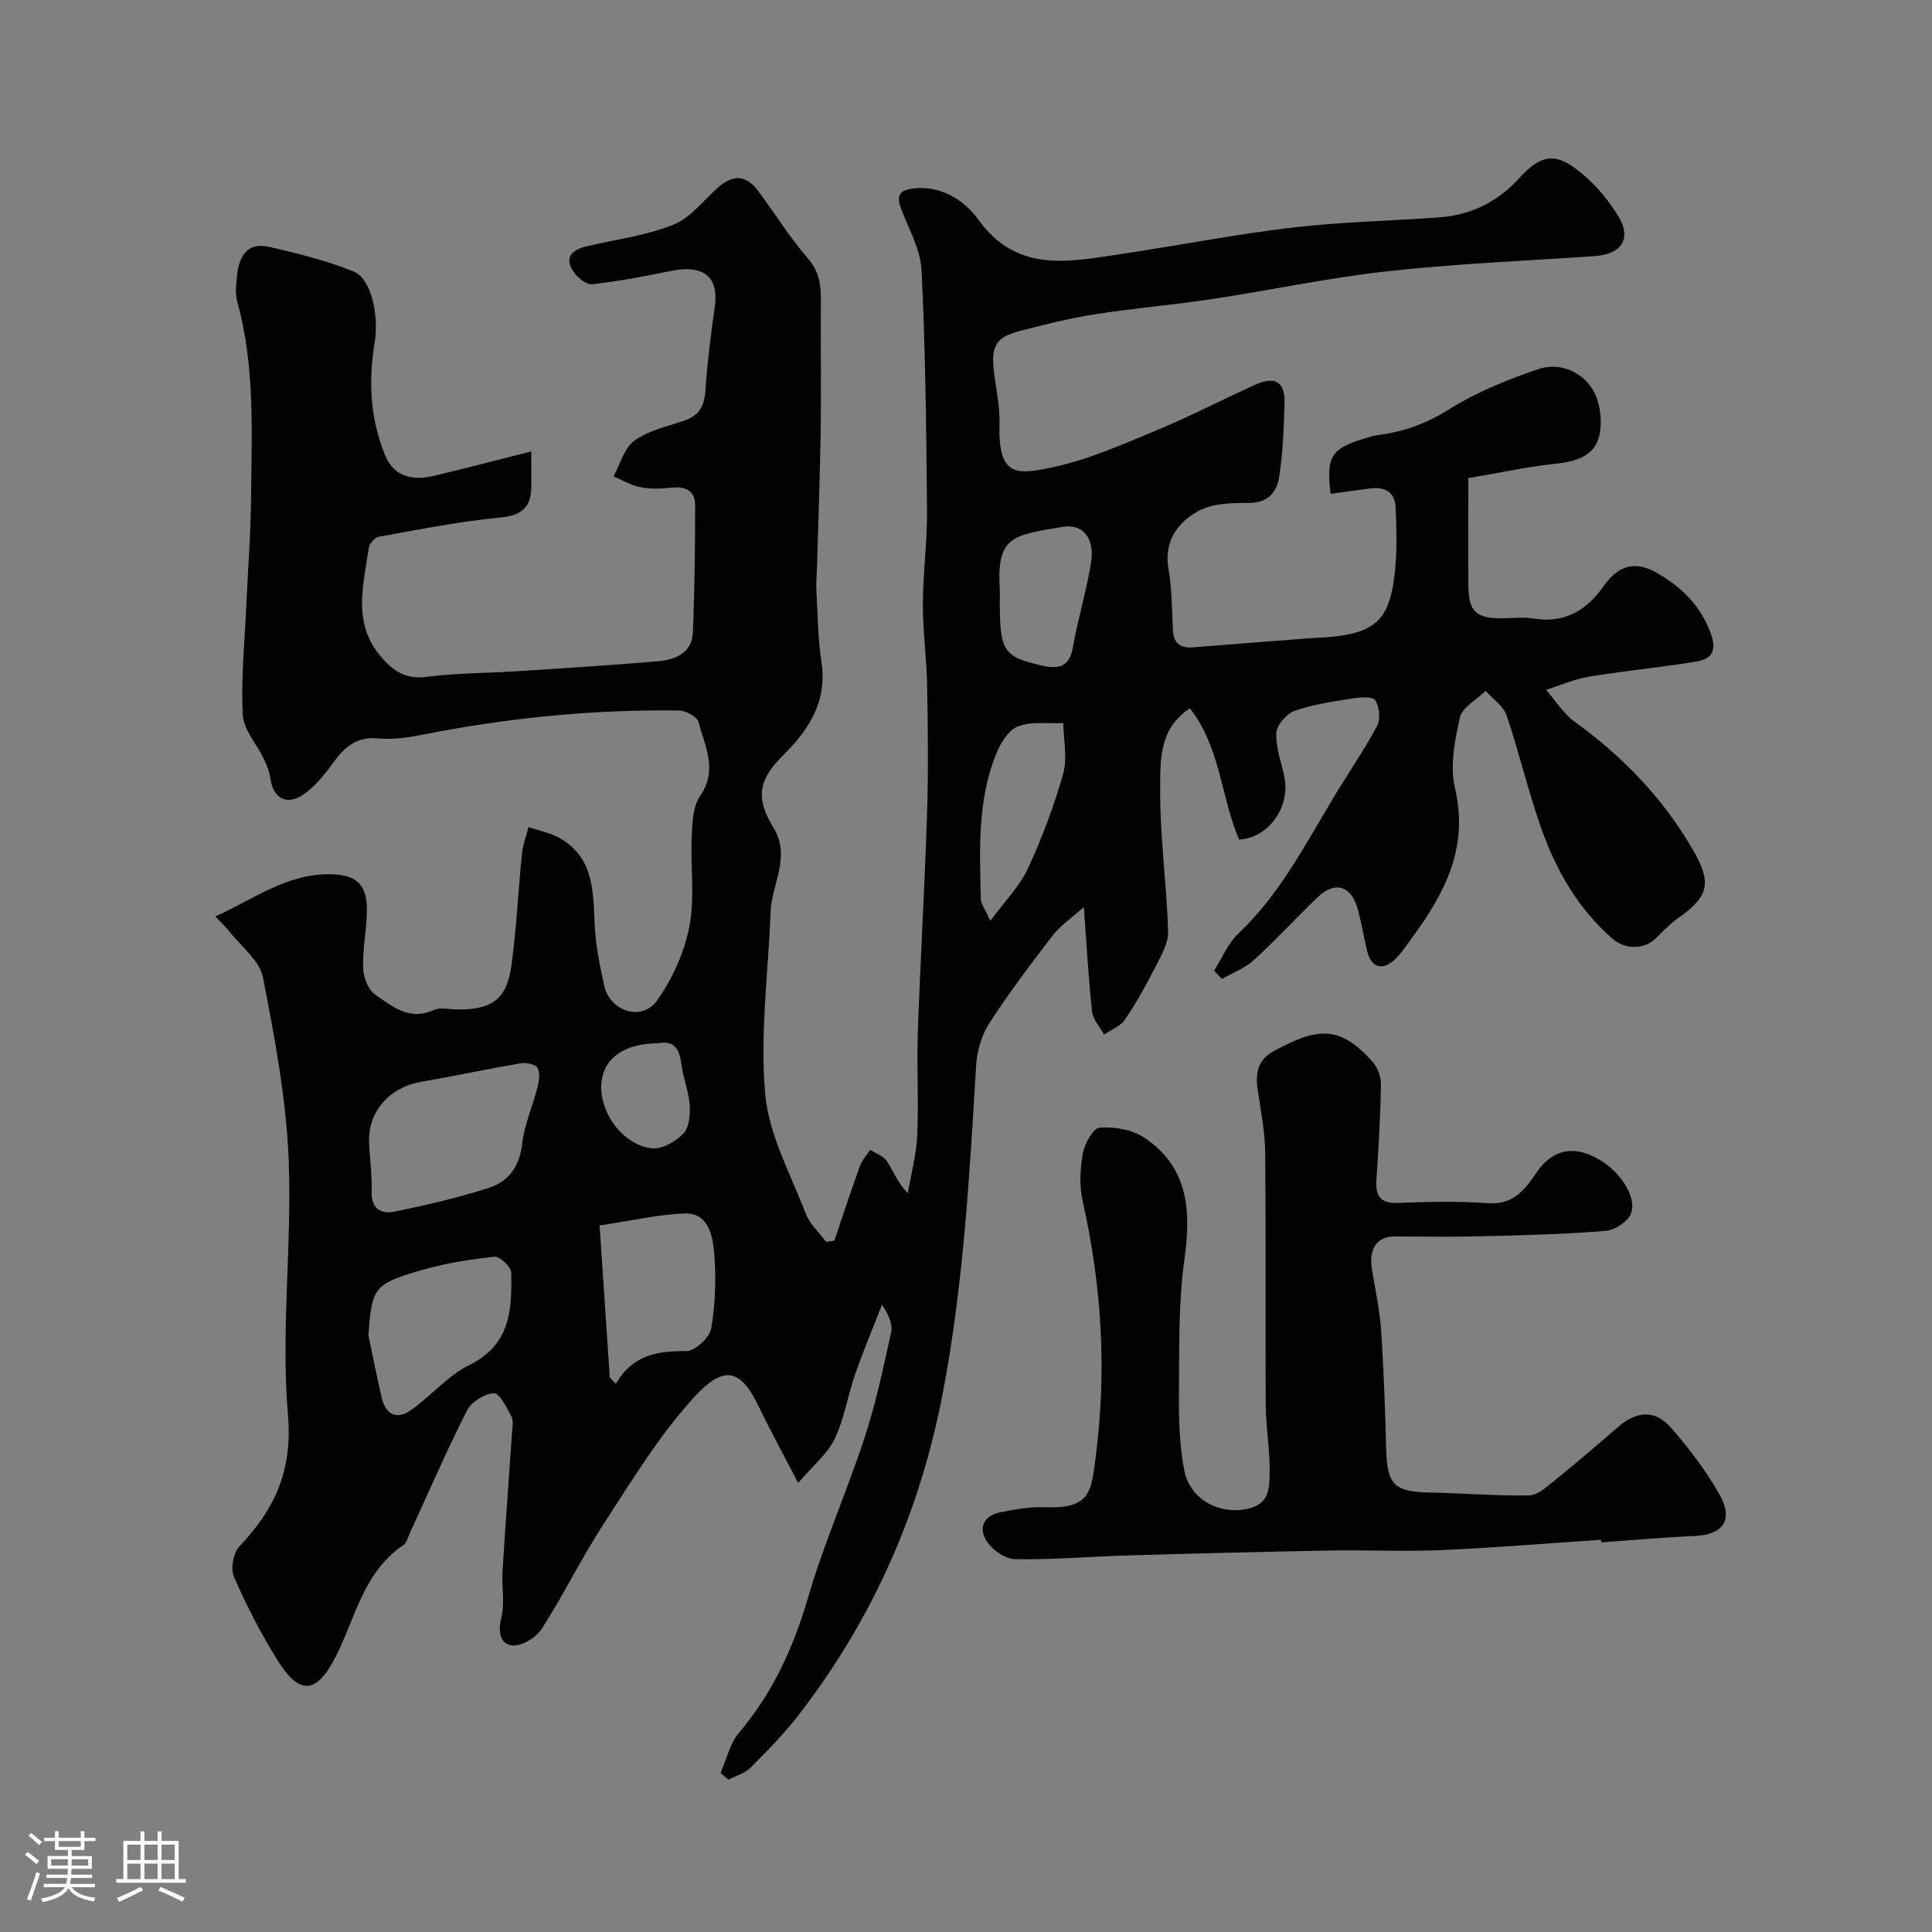 <svg enable-background="new 0 0 400 400" viewBox="0 0 400 400" xmlns="http://www.w3.org/2000/svg"><rect x="0" y="0" width="400" height="400" fill="#808080" stroke="none"/><path d="m5.17 384 .55-.58c.85.61 1.65 1.24 2.4 1.87l-.59.64c-.83-.73-1.62-1.38-2.36-1.93m1.22 9.53-.82-.34c.71-1.76 1.37-3.64 1.98-5.63.24.13.5.25.76.36-.6 1.67-1.24 3.54-1.92 5.61m-.5-13.5.57-.54c.56.44 1.31 1.06 2.26 1.87l-.64.64c-.68-.66-1.41-1.32-2.19-1.97m3.25.46h2.24v-1.36h.77v1.36h4.57v-1.36h.76v1.36h2.28v.69h-2.28v1.84h-2.64v1.26h4.18v2.64h-4.21c0 .45-.02.86-.05 1.21h4.32v.69h-4.38c-.04.34-.1.75-.19 1.22h5.15v.69h-4.82c.87 1.19 2.51 1.92 4.93 2.19-.17.31-.3.57-.37.76-2.77-.49-4.52-1.41-5.26-2.76-.56 1.26-2.3 2.23-5.24 2.9-.12-.24-.26-.48-.43-.72 2.73-.55 4.38-1.34 4.96-2.38h-4.38v-.69h4.65c.1-.38.17-.79.21-1.22h-4.32v-.69h4.4c.03-.34.05-.75.05-1.21h-4.2v-2.64h4.23v-1.26h-2.69v-1.84h-2.24zm1.46 4.46v1.29h3.45c.01-.4.02-.57.01-.53v-.32-.45h-3.46zm1.55-2.59h4.57v-1.19h-4.57zm6.11 2.59h-3.42v.77c-.01.19-.01.37-.02.53h3.44v-1.29z" fill="#fcfbfa"/><path d="m32.63 379.16h.82v1.98h3.54v7.89h1.46v.78h-14.37v-.78h1.46v-7.89h3.54v-1.98h.82v1.98h2.73zm-3.49 11.48.5.73c-1.61.82-3.28 1.63-5 2.41-.13-.27-.28-.55-.44-.82 1.75-.72 3.4-1.49 4.94-2.32m-2.78-5.55h2.73v-3.18h-2.73zm0 3.95h2.73v-3.2h-2.73zm3.54-3.95h2.73v-3.18h-2.73zm0 3.95h2.73v-3.2h-2.73zm7.89 4.68c-1.84-.92-3.51-1.7-5.02-2.32l.45-.73c1.89.8 3.57 1.55 5.04 2.23zm-1.62-11.81h-2.73v3.18h2.73zm-2.73 7.13h2.73v-3.2h-2.73z" fill="#fcfbfa"/><g fill="#010102"><path d="m172.74 256.87c1.75-5.15 3.44-10.33 5.29-15.44.44-1.22 1.41-2.26 2.13-3.38 1.19.77 2.77 1.29 3.48 2.38 1.3 1.98 2.09 4.29 4.31 6.63.68-4 1.77-7.98 1.95-12 .32-7.15-.12-14.34.13-21.49.53-15.04 1.43-30.07 1.91-45.11.28-8.86.17-17.74.01-26.6-.1-5.61-.9-11.2-.88-16.8.02-6.44.92-12.87.86-19.3-.14-16.6-.32-33.22-1.13-49.79-.21-4.34-2.67-8.61-4.28-12.84-1.12-2.96.06-3.86 2.84-4.14 5.78-.57 10.46 2.68 13.19 6.47 7.95 11.04 18.49 8.78 29.1 7.21 11.95-1.78 23.83-4.12 35.83-5.54 10.13-1.2 20.39-1.38 30.58-2.13 6.47-.48 12-3.22 16.35-7.98 3.95-4.33 6.8-5.62 11.29-2.47 3.74 2.62 7.06 6.37 9.41 10.31 2.8 4.69.47 7.8-4.98 8.17-14.3.97-28.64 1.56-42.87 3.13-12.16 1.34-24.17 3.92-36.28 5.75-8.09 1.22-16.27 1.9-24.35 3.17-5.29.83-10.51 2.14-15.69 3.51-5.17 1.36-5.98 3.41-4.91 10.18.48 3.07 1 6.21.91 9.3-.29 10.84 3.79 10.21 11.06 8.66 7.4-1.57 14.5-4.76 21.55-7.68 6.9-2.86 13.54-6.32 20.35-9.41 4.05-1.83 6.16-.59 6.05 3.72-.13 5.1-.34 10.24-1.09 15.28-.48 3.22-2.29 5.53-6.39 5.49-3.51-.03-7.52.08-10.43 1.71-4.2 2.35-7.1 6.21-6.12 11.91.72 4.18.72 8.5.93 12.76.14 2.82 1.64 3.72 4.25 3.51 8.35-.68 16.7-1.31 25.05-1.95.5-.04 1-.03 1.5-.06 11.48-.74 14.4-3.57 15.3-15.31.29-3.81.16-7.67.01-11.49-.13-3.41-2.27-4.51-5.43-4.07-2.69.38-5.38.74-8.05 1.1-.89-7.6.08-9.2 6.37-11.25 1.23-.4 2.48-.79 3.75-.96 5.21-.68 9.82-2.4 14.42-5.28 5.68-3.56 12.09-6.17 18.47-8.33 4.3-1.45 8.89.42 11.23 4.18 1.58 2.55 2.08 6.56 1.41 9.54-1.03 4.61-5.33 5.48-9.69 5.95-5.45.59-10.84 1.77-17.44 2.9 0 7.8-.04 15.04.01 22.28.04 5.23 1.55 6.72 6.64 6.74 2.33.01 4.72-.31 6.99.06 6.43 1.06 11-1.89 14.4-6.75 3.11-4.44 6.65-5.25 11.18-2.61 5.03 2.94 8.9 6.71 10.99 12.48 1.31 3.61.09 5.25-2.88 5.75-7.4 1.24-14.89 1.93-22.29 3.15-3.05.5-5.97 1.8-8.95 2.73 1.96 2.23 3.59 4.91 5.93 6.61 9.99 7.23 18.33 15.84 24.52 26.58 3.82 6.62 3.37 9.53-2.92 13.94-1.7 1.19-3.2 2.71-4.67 4.2-2.41 2.47-6.45 2.54-9.18.14-7.09-6.22-11.63-14.16-14.7-22.87-2.7-7.65-4.53-15.61-7.14-23.3-.67-1.96-2.86-3.4-4.35-5.08-1.85 1.82-4.84 3.39-5.33 5.52-1.08 4.75-2.09 10.06-1.01 14.65 2.88 12.22-2.09 21.69-8.84 30.87-1.16 1.58-2.25 3.28-3.66 4.61-2.54 2.39-4.87 1.61-5.68-1.77-.72-3-1.19-6.08-2.06-9.03-1.37-4.62-4.73-5.47-8.23-2.1-4.44 4.27-8.62 8.83-13.17 12.98-1.85 1.69-4.39 2.64-6.61 3.92-.54-.58-1.08-1.16-1.62-1.73 1.64-2.58 2.84-5.62 4.99-7.65 8.39-7.93 13.63-17.97 19.42-27.66 3.07-5.14 6.49-10.08 9.33-15.34.75-1.39.49-4.01-.4-5.34-.56-.83-3.19-.61-4.81-.35-4.01.64-8.11 1.22-11.91 2.57-1.65.58-3.66 2.94-3.74 4.57-.14 2.98 1.02 6.03 1.66 9.05 1.31 6.26-3.31 12.72-9.37 13.01-3.78-8.77-3.81-19.05-10.19-27.17-6.49 4.3-6.11 10.91-6.15 16.61-.06 9.86 1.34 19.72 1.65 29.59.08 2.45-1.48 5.07-2.67 7.41-1.91 3.74-3.96 7.44-6.32 10.9-.92 1.35-2.82 2.04-4.27 3.04-.87-1.59-2.31-3.12-2.49-4.79-.74-6.68-1.09-13.4-1.7-21.62-2.62 2.35-4.89 3.86-6.46 5.9-4.58 5.95-9.11 11.96-13.17 18.26-1.59 2.47-2.5 5.75-2.68 8.72-1.36 22.63-2.6 45.2-6.87 67.6-4.71 24.74-14.51 46.89-29.8 66.71-3.02 3.91-6.52 7.47-10.01 10.98-1.19 1.19-3.05 1.69-4.61 2.51-.54-.47-1.09-.95-1.63-1.42 1.25-2.8 1.94-6.07 3.84-8.32 6.99-8.27 11.29-17.64 14.3-28.01 3.27-11.23 8.07-21.99 11.71-33.12 2.32-7.08 3.87-14.43 5.47-21.73.37-1.67-.46-3.6-1.88-5.73-1.86 4.77-3.86 9.49-5.54 14.32-1.55 4.45-2.26 9.25-4.27 13.45-1.51 3.14-4.51 5.56-7.55 9.12-3.12-6.01-5.77-10.87-8.18-15.85-3.57-7.39-6.9-8.96-13.29-1.98-7.21 7.87-12.88 17.22-18.76 26.24-4.61 7.07-8.31 14.73-12.88 21.83-1.16 1.8-4.21 3.63-6.15 3.39-2.54-.31-2.88-2.96-2.18-5.86.73-2.99.03-6.3.23-9.46.59-9.54 1.31-19.06 1.96-28.6.08-1.16.37-2.54-.11-3.46-.97-1.85-2.51-4.91-3.64-4.84-1.97.13-4.66 1.82-5.57 3.61-4.21 8.28-7.9 16.83-11.79 25.28-.41.89-.66 2.09-1.38 2.57-8.27 5.56-9.92 15.08-14.03 23.13-3.96 7.75-7.46 8.04-12.04.68-3.43-5.5-6.43-11.33-9.02-17.27-.73-1.66-.1-4.94 1.16-6.28 7.28-7.73 11.03-15.62 10.04-27.24-1.49-17.44.85-35.18.15-52.73-.5-12.68-2.89-25.35-5.33-37.84-.68-3.49-4.5-6.37-6.94-9.49-.78-1-1.73-1.86-2.92-3.11 8.08-3.68 15-8.98 24.01-8.74 5.32.14 7.46 2.19 7.37 7.61-.06 3.93-.91 7.87-.78 11.78.06 1.91 1.03 4.53 2.49 5.52 3.5 2.4 7.07 5.5 12.09 3.2 1.38-.63 3.29-.12 4.96-.11 7.2.03 10.22-2.14 11.18-9.21 1.04-7.65 1.39-15.39 2.17-23.07.19-1.86.89-3.66 1.36-5.49 2.22.77 4.64 1.2 6.63 2.37 6.92 4.08 6.75 11.01 7.06 17.87.19 4.2 1.07 8.4 1.96 12.54 1.17 5.39 7.8 7.55 10.97 3.11 3.18-4.47 5.64-9.94 6.68-15.31 1.16-5.98.2-12.34.48-18.52.13-2.88.21-6.29 1.72-8.48 3.78-5.44.98-10.36-.32-15.36-.29-1.09-2.61-2.34-4.01-2.36-17.82-.24-35.47 1.52-52.96 4.98-3.04.6-6.24 1.1-9.28.8-4.5-.44-7 1.74-9.38 5.04-1.78 2.46-3.8 4.98-6.27 6.64-3.45 2.32-6.2.62-6.73-3.43-.18-1.38-.76-2.75-1.37-4.02-1.46-3.07-4.18-6.03-4.35-9.14-.39-7.4.39-14.86.72-22.29.34-7.6.93-15.2 1-22.8.13-13.53.83-27.11-2.85-40.39-.47-1.7-.24-3.66-.05-5.48.4-3.85 2.08-6.91 6.5-5.92 5.98 1.34 12 2.85 17.66 5.13 3.76 1.53 5.23 9.43 4.33 14.78-1.32 7.86-.94 15.73 2.15 23.22 1.92 4.65 5.85 5.31 10.21 4.28 6.63-1.57 13.21-3.31 20.07-5.04 0 2.45-.01 4.77 0 7.09.02 4.33-1.79 6.16-6.44 6.6-8.43.79-16.78 2.49-25.14 3.98-.83.15-1.96 1.44-2.08 2.32-1.08 7.72-3.47 15.54 2.59 22.57 2.62 3.04 5.15 4.66 9.43 4.11 6.21-.8 12.52-.75 18.78-1.16 9.7-.63 19.41-1.23 29.09-2.06 3.57-.31 7.03-1.69 7.22-5.95.38-8.8.47-17.61.47-26.42 0-2.83-1.89-3.86-4.7-3.59-2.15.21-4.39.35-6.48-.05-1.98-.37-3.82-1.48-5.72-2.27 1.4-2.54 2.22-5.88 4.35-7.41 2.93-2.11 6.82-2.95 10.35-4.15 3.09-1.05 4.13-3.08 4.34-6.26.37-5.71 1.09-11.42 1.91-17.09.94-6.5-2.28-9.07-9.42-7.56-5.25 1.11-10.55 2.06-15.88 2.69-1.15.14-2.86-1.16-3.69-2.26-2.29-3.01-.85-4.79 2.41-5.57 6.01-1.43 12.27-2.2 17.95-4.46 3.53-1.4 6.23-4.97 9.23-7.66 3.12-2.8 5.88-2.73 8.35.56 3.49 4.67 6.56 9.69 10.38 14.07 3.03 3.48 2.66 7.24 2.64 11.18-.03 8.2.09 16.41-.03 24.61-.15 9.44-.5 18.88-.77 28.31-.04 1.49-.2 2.99-.12 4.48.28 4.94.29 9.92 1.04 14.79 1.25 8.07-2.34 13.9-7.69 19.24-4.77 4.77-6.42 8.37-2.25 15.2 3.72 6.08-.36 11.67-.58 17.48-.47 12.56-2.21 25.22-1.12 37.64.74 8.47 5.27 16.64 8.41 24.83.83 2.16 2.78 3.9 4.22 5.83.58-.07 1.13-.16 1.69-.25zm-96.3-19.76c.19 3.25.59 6.51.51 9.75-.09 3.51 2.11 4.54 4.68 4.01 6.63-1.36 13.25-2.9 19.68-4.97 4.11-1.32 6.3-4.56 6.83-9.23.44-3.91 2.16-7.66 3.13-11.53.33-1.31.6-3.02.02-4.06-.42-.75-2.36-1.12-3.49-.93-6.87 1.16-13.68 2.64-20.54 3.82-6.76 1.16-11.34 6.39-10.82 13.14zm-.17 39.35c.91 4.28 1.75 8.58 2.74 12.85.83 3.6 3.13 4.75 6.16 2.59 4.13-2.94 7.58-7.11 12.03-9.3 8.51-4.19 8.82-11.51 8.64-19.15-.03-1.18-2.4-3.38-3.49-3.26-5.15.57-10.34 1.38-15.31 2.84-9.7 2.86-10.04 3.59-10.77 13.43zm49.98 8.73c.42.44.84.88 1.26 1.31 3.44-5.99 8.63-6.81 14.56-6.77 1.8.01 4.88-2.82 5.19-4.71.86-5.25 1.06-10.74.56-16.04-.31-3.3-1.31-7.87-5.9-7.74-5.48.15-10.93 1.46-17.78 2.48.68 10.32 1.39 20.89 2.11 31.47zm78.79-94.53c3.15-4.29 6.14-7.27 7.79-10.86 2.91-6.32 5.4-12.91 7.29-19.61.91-3.24.07-6.98.02-10.49-3.18.16-6.65-.41-9.43.72-2.03.82-3.69 3.67-4.6 5.98-3.76 9.58-3.28 19.7-3.04 29.74.02.97.8 1.92 1.97 4.52zm1.96-66.33c0 10.47.66 11.59 8.62 13.45 3.1.73 5.75.61 6.49-3.63 1.04-5.96 2.84-11.78 3.79-17.75.78-4.93-1.68-8-5.83-7.32-10.8 1.77-13.75 2.05-13.07 13.24.03.68 0 1.35 0 2.01zm-70.67 91.67c-7.04 0-11.37 3.09-11.82 8.16-.53 6.04 4.39 12.94 10.48 13.58 2.11.22 4.95-1.42 6.53-3.09 1.21-1.28 1.41-3.97 1.26-5.97-.22-2.86-1.39-5.64-1.73-8.5-.39-3.25-1.76-4.8-4.72-4.18z"/><path d="m331.46 318.79c-11.02.74-22.04 1.66-33.07 2.14-7.68.34-15.4-.05-23.09.09-13.79.25-27.58.6-41.37 1-7.94.23-15.87.92-23.8.79-2.04-.03-4.73-1.94-5.89-3.77-1.74-2.74-.5-5.32 2.97-5.97 2.88-.53 5.85-1.12 8.75-1.01 9.91.39 9.94-3.01 10.94-10.83 2.26-17.61 1.18-35.12-2.73-52.48-.72-3.17-.55-6.72.02-9.95.36-2.02 2.14-5.23 3.48-5.33 3.01-.23 6.65.37 9.13 2 9.25 6.1 9.84 15.08 8.42 25.28-1.3 9.3-1.04 18.83-1.13 28.27-.05 5.08.14 10.26 1.06 15.23 1.18 6.34 7.48 9.46 13.3 8.1 4.35-1.01 4.33-4.24 4.41-7.07.14-4.74-.77-9.51-.8-14.26-.11-17.5.05-35-.12-52.49-.04-4.23-.89-8.46-1.52-12.67-.52-3.46-.17-6.36 3.31-8.25 8.93-4.82 13.48-5.51 20.39 2.14 1.07 1.19 1.82 3.16 1.79 4.76-.11 6.6-.5 13.2-.94 19.8-.22 3.36.85 4.87 4.48 4.74 6.19-.22 12.42-.41 18.58.06 5.09.39 7.62-2.64 9.9-6.08 2.56-3.86 5.97-5.65 10.26-4.28 5.77 1.83 10.75 8.09 9.58 12.27-.47 1.67-3.3 3.64-5.19 3.8-8.57.72-17.19.92-25.79 1.14-6.02.15-12.05.06-18.07.03-3.66-.02-5.41 2.63-4.66 6.97.72 4.18 1.6 8.37 1.89 12.58.55 8.08.82 16.19 1.03 24.29.2 7.65 1.63 9.06 9.3 9.19 6.76.12 13.53.72 20.28.59 1.79-.03 3.7-1.79 5.3-3.08 4.47-3.62 8.84-7.36 13.19-11.13 3.76-3.25 7.57-3.59 10.85.13 3.76 4.26 7.26 8.89 10.07 13.82 3.03 5.34.79 8.42-5.19 8.67-6.43.27-12.85.86-19.27 1.31-.03-.17-.04-.35-.05-.54z"/></g></svg>